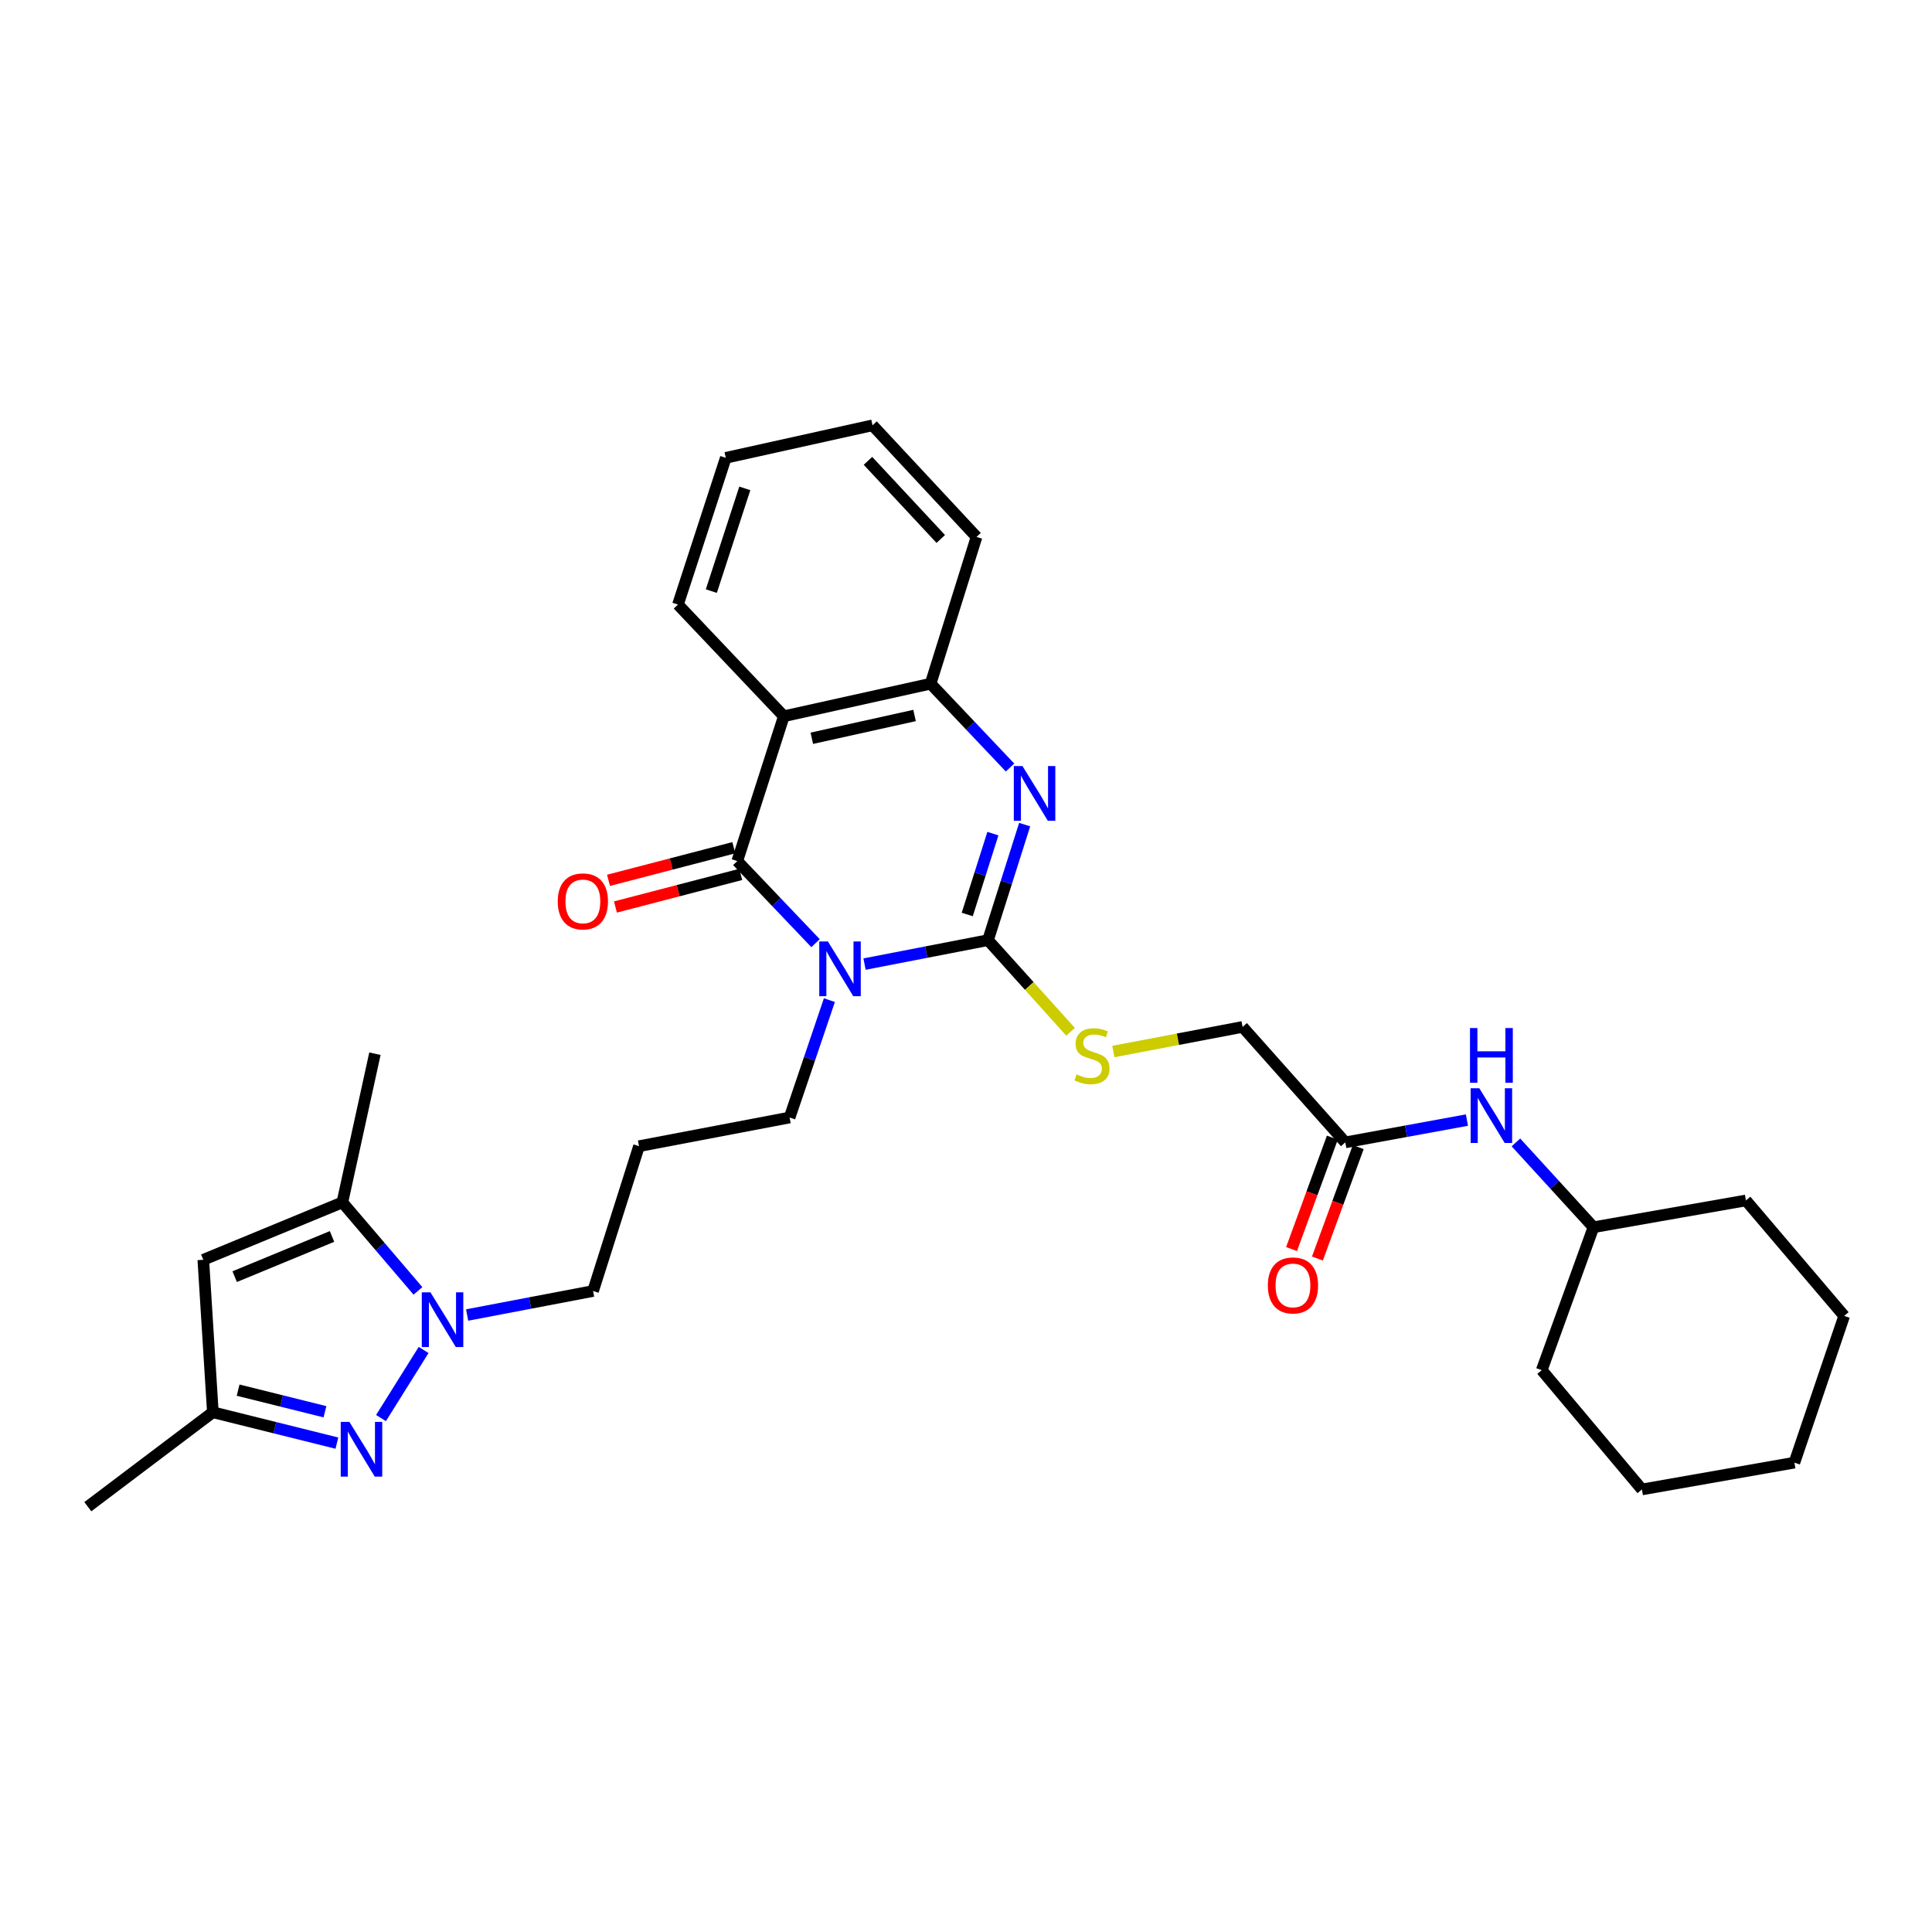 <?xml version='1.0' encoding='iso-8859-1'?>
<svg version='1.1' baseProfile='full'
              xmlns='http://www.w3.org/2000/svg'
                      xmlns:rdkit='http://www.rdkit.org/xml'
                      xmlns:xlink='http://www.w3.org/1999/xlink'
                  xml:space='preserve'
width='1000px' height='1000px' viewBox='0 0 1000 1000'>
<!-- END OF HEADER -->
<rect style='opacity:1.0;fill:#FFFFFF;stroke:none' width='1000' height='1000' x='0' y='0'> </rect>
<path class='bond-0' d='M 447.481,499.012 L 479.438,492.814' style='fill:none;fill-rule:evenodd;stroke:#0000FF;stroke-width:6px;stroke-linecap:butt;stroke-linejoin:miter;stroke-opacity:1' />
<path class='bond-0' d='M 479.438,492.814 L 511.395,486.616' style='fill:none;fill-rule:evenodd;stroke:#000000;stroke-width:6px;stroke-linecap:butt;stroke-linejoin:miter;stroke-opacity:1' />
<path class='bond-1' d='M 422.123,488.184 L 401.87,466.935' style='fill:none;fill-rule:evenodd;stroke:#0000FF;stroke-width:6px;stroke-linecap:butt;stroke-linejoin:miter;stroke-opacity:1' />
<path class='bond-1' d='M 401.87,466.935 L 381.617,445.686' style='fill:none;fill-rule:evenodd;stroke:#000000;stroke-width:6px;stroke-linecap:butt;stroke-linejoin:miter;stroke-opacity:1' />
<path class='bond-14' d='M 429.299,517.665 L 418.997,548.043' style='fill:none;fill-rule:evenodd;stroke:#0000FF;stroke-width:6px;stroke-linecap:butt;stroke-linejoin:miter;stroke-opacity:1' />
<path class='bond-14' d='M 418.997,548.043 L 408.695,578.42' style='fill:none;fill-rule:evenodd;stroke:#000000;stroke-width:6px;stroke-linecap:butt;stroke-linejoin:miter;stroke-opacity:1' />
<path class='bond-2' d='M 511.395,486.616 L 520.879,456.718' style='fill:none;fill-rule:evenodd;stroke:#000000;stroke-width:6px;stroke-linecap:butt;stroke-linejoin:miter;stroke-opacity:1' />
<path class='bond-2' d='M 520.879,456.718 L 530.362,426.82' style='fill:none;fill-rule:evenodd;stroke:#0000FF;stroke-width:6px;stroke-linecap:butt;stroke-linejoin:miter;stroke-opacity:1' />
<path class='bond-2' d='M 500.644,473.334 L 507.282,452.405' style='fill:none;fill-rule:evenodd;stroke:#000000;stroke-width:6px;stroke-linecap:butt;stroke-linejoin:miter;stroke-opacity:1' />
<path class='bond-2' d='M 507.282,452.405 L 513.921,431.476' style='fill:none;fill-rule:evenodd;stroke:#0000FF;stroke-width:6px;stroke-linecap:butt;stroke-linejoin:miter;stroke-opacity:1' />
<path class='bond-10' d='M 511.395,486.616 L 532.758,510.337' style='fill:none;fill-rule:evenodd;stroke:#000000;stroke-width:6px;stroke-linecap:butt;stroke-linejoin:miter;stroke-opacity:1' />
<path class='bond-10' d='M 532.758,510.337 L 554.12,534.058' style='fill:none;fill-rule:evenodd;stroke:#CCCC00;stroke-width:6px;stroke-linecap:butt;stroke-linejoin:miter;stroke-opacity:1' />
<path class='bond-3' d='M 381.617,445.686 L 405.707,370.729' style='fill:none;fill-rule:evenodd;stroke:#000000;stroke-width:6px;stroke-linecap:butt;stroke-linejoin:miter;stroke-opacity:1' />
<path class='bond-12' d='M 379.821,438.784 L 347.391,447.221' style='fill:none;fill-rule:evenodd;stroke:#000000;stroke-width:6px;stroke-linecap:butt;stroke-linejoin:miter;stroke-opacity:1' />
<path class='bond-12' d='M 347.391,447.221 L 314.96,455.658' style='fill:none;fill-rule:evenodd;stroke:#FF0000;stroke-width:6px;stroke-linecap:butt;stroke-linejoin:miter;stroke-opacity:1' />
<path class='bond-12' d='M 383.413,452.588 L 350.982,461.025' style='fill:none;fill-rule:evenodd;stroke:#000000;stroke-width:6px;stroke-linecap:butt;stroke-linejoin:miter;stroke-opacity:1' />
<path class='bond-12' d='M 350.982,461.025 L 318.551,469.463' style='fill:none;fill-rule:evenodd;stroke:#FF0000;stroke-width:6px;stroke-linecap:butt;stroke-linejoin:miter;stroke-opacity:1' />
<path class='bond-31' d='M 522.79,397.269 L 502.234,375.575' style='fill:none;fill-rule:evenodd;stroke:#0000FF;stroke-width:6px;stroke-linecap:butt;stroke-linejoin:miter;stroke-opacity:1' />
<path class='bond-31' d='M 502.234,375.575 L 481.679,353.881' style='fill:none;fill-rule:evenodd;stroke:#000000;stroke-width:6px;stroke-linecap:butt;stroke-linejoin:miter;stroke-opacity:1' />
<path class='bond-6' d='M 405.707,370.729 L 481.679,353.881' style='fill:none;fill-rule:evenodd;stroke:#000000;stroke-width:6px;stroke-linecap:butt;stroke-linejoin:miter;stroke-opacity:1' />
<path class='bond-6' d='M 420.191,382.127 L 473.371,370.334' style='fill:none;fill-rule:evenodd;stroke:#000000;stroke-width:6px;stroke-linecap:butt;stroke-linejoin:miter;stroke-opacity:1' />
<path class='bond-19' d='M 405.707,370.729 L 350.91,312.928' style='fill:none;fill-rule:evenodd;stroke:#000000;stroke-width:6px;stroke-linecap:butt;stroke-linejoin:miter;stroke-opacity:1' />
<path class='bond-4' d='M 197.203,733.989 L 219.263,698.74' style='fill:none;fill-rule:evenodd;stroke:#0000FF;stroke-width:6px;stroke-linecap:butt;stroke-linejoin:miter;stroke-opacity:1' />
<path class='bond-9' d='M 174.382,746.961 L 142.278,738.971' style='fill:none;fill-rule:evenodd;stroke:#0000FF;stroke-width:6px;stroke-linecap:butt;stroke-linejoin:miter;stroke-opacity:1' />
<path class='bond-9' d='M 142.278,738.971 L 110.173,730.981' style='fill:none;fill-rule:evenodd;stroke:#000000;stroke-width:6px;stroke-linecap:butt;stroke-linejoin:miter;stroke-opacity:1' />
<path class='bond-9' d='M 168.195,730.722 L 145.722,725.129' style='fill:none;fill-rule:evenodd;stroke:#0000FF;stroke-width:6px;stroke-linecap:butt;stroke-linejoin:miter;stroke-opacity:1' />
<path class='bond-9' d='M 145.722,725.129 L 123.249,719.536' style='fill:none;fill-rule:evenodd;stroke:#000000;stroke-width:6px;stroke-linecap:butt;stroke-linejoin:miter;stroke-opacity:1' />
<path class='bond-5' d='M 241.787,680.652 L 274.382,674.436' style='fill:none;fill-rule:evenodd;stroke:#0000FF;stroke-width:6px;stroke-linecap:butt;stroke-linejoin:miter;stroke-opacity:1' />
<path class='bond-5' d='M 274.382,674.436 L 306.977,668.22' style='fill:none;fill-rule:evenodd;stroke:#000000;stroke-width:6px;stroke-linecap:butt;stroke-linejoin:miter;stroke-opacity:1' />
<path class='bond-7' d='M 216.327,668.162 L 196.767,645.254' style='fill:none;fill-rule:evenodd;stroke:#0000FF;stroke-width:6px;stroke-linecap:butt;stroke-linejoin:miter;stroke-opacity:1' />
<path class='bond-7' d='M 196.767,645.254 L 177.206,622.345' style='fill:none;fill-rule:evenodd;stroke:#000000;stroke-width:6px;stroke-linecap:butt;stroke-linejoin:miter;stroke-opacity:1' />
<path class='bond-22' d='M 481.679,353.881 L 505.452,277.91' style='fill:none;fill-rule:evenodd;stroke:#000000;stroke-width:6px;stroke-linecap:butt;stroke-linejoin:miter;stroke-opacity:1' />
<path class='bond-8' d='M 177.206,622.345 L 105.229,652.062' style='fill:none;fill-rule:evenodd;stroke:#000000;stroke-width:6px;stroke-linecap:butt;stroke-linejoin:miter;stroke-opacity:1' />
<path class='bond-8' d='M 171.853,639.987 L 121.469,660.789' style='fill:none;fill-rule:evenodd;stroke:#000000;stroke-width:6px;stroke-linecap:butt;stroke-linejoin:miter;stroke-opacity:1' />
<path class='bond-21' d='M 177.206,622.345 L 194.061,545.399' style='fill:none;fill-rule:evenodd;stroke:#000000;stroke-width:6px;stroke-linecap:butt;stroke-linejoin:miter;stroke-opacity:1' />
<path class='bond-33' d='M 105.229,652.062 L 110.173,730.981' style='fill:none;fill-rule:evenodd;stroke:#000000;stroke-width:6px;stroke-linecap:butt;stroke-linejoin:miter;stroke-opacity:1' />
<path class='bond-23' d='M 110.173,730.981 L 45.455,779.859' style='fill:none;fill-rule:evenodd;stroke:#000000;stroke-width:6px;stroke-linecap:butt;stroke-linejoin:miter;stroke-opacity:1' />
<path class='bond-16' d='M 576.274,544.267 L 609.714,537.899' style='fill:none;fill-rule:evenodd;stroke:#CCCC00;stroke-width:6px;stroke-linecap:butt;stroke-linejoin:miter;stroke-opacity:1' />
<path class='bond-16' d='M 609.714,537.899 L 643.155,531.531' style='fill:none;fill-rule:evenodd;stroke:#000000;stroke-width:6px;stroke-linecap:butt;stroke-linejoin:miter;stroke-opacity:1' />
<path class='bond-11' d='M 696.32,591.289 L 643.155,531.531' style='fill:none;fill-rule:evenodd;stroke:#000000;stroke-width:6px;stroke-linecap:butt;stroke-linejoin:miter;stroke-opacity:1' />
<path class='bond-13' d='M 696.32,591.289 L 727.8,585.52' style='fill:none;fill-rule:evenodd;stroke:#000000;stroke-width:6px;stroke-linecap:butt;stroke-linejoin:miter;stroke-opacity:1' />
<path class='bond-13' d='M 727.8,585.52 L 759.281,579.75' style='fill:none;fill-rule:evenodd;stroke:#0000FF;stroke-width:6px;stroke-linecap:butt;stroke-linejoin:miter;stroke-opacity:1' />
<path class='bond-15' d='M 689.623,588.837 L 679.062,617.676' style='fill:none;fill-rule:evenodd;stroke:#000000;stroke-width:6px;stroke-linecap:butt;stroke-linejoin:miter;stroke-opacity:1' />
<path class='bond-15' d='M 679.062,617.676 L 668.502,646.514' style='fill:none;fill-rule:evenodd;stroke:#FF0000;stroke-width:6px;stroke-linecap:butt;stroke-linejoin:miter;stroke-opacity:1' />
<path class='bond-15' d='M 703.017,593.742 L 692.457,622.581' style='fill:none;fill-rule:evenodd;stroke:#000000;stroke-width:6px;stroke-linecap:butt;stroke-linejoin:miter;stroke-opacity:1' />
<path class='bond-15' d='M 692.457,622.581 L 681.896,651.419' style='fill:none;fill-rule:evenodd;stroke:#FF0000;stroke-width:6px;stroke-linecap:butt;stroke-linejoin:miter;stroke-opacity:1' />
<path class='bond-20' d='M 784.64,591.317 L 804.708,613.266' style='fill:none;fill-rule:evenodd;stroke:#0000FF;stroke-width:6px;stroke-linecap:butt;stroke-linejoin:miter;stroke-opacity:1' />
<path class='bond-20' d='M 804.708,613.266 L 824.775,635.215' style='fill:none;fill-rule:evenodd;stroke:#000000;stroke-width:6px;stroke-linecap:butt;stroke-linejoin:miter;stroke-opacity:1' />
<path class='bond-17' d='M 408.695,578.42 L 330.75,593.263' style='fill:none;fill-rule:evenodd;stroke:#000000;stroke-width:6px;stroke-linecap:butt;stroke-linejoin:miter;stroke-opacity:1' />
<path class='bond-18' d='M 330.75,593.263 L 306.977,668.22' style='fill:none;fill-rule:evenodd;stroke:#000000;stroke-width:6px;stroke-linecap:butt;stroke-linejoin:miter;stroke-opacity:1' />
<path class='bond-26' d='M 350.91,312.928 L 375.666,236.972' style='fill:none;fill-rule:evenodd;stroke:#000000;stroke-width:6px;stroke-linecap:butt;stroke-linejoin:miter;stroke-opacity:1' />
<path class='bond-26' d='M 368.185,305.955 L 385.514,252.786' style='fill:none;fill-rule:evenodd;stroke:#000000;stroke-width:6px;stroke-linecap:butt;stroke-linejoin:miter;stroke-opacity:1' />
<path class='bond-24' d='M 824.775,635.215 L 903.694,621.347' style='fill:none;fill-rule:evenodd;stroke:#000000;stroke-width:6px;stroke-linecap:butt;stroke-linejoin:miter;stroke-opacity:1' />
<path class='bond-25' d='M 824.775,635.215 L 798.006,709.189' style='fill:none;fill-rule:evenodd;stroke:#000000;stroke-width:6px;stroke-linecap:butt;stroke-linejoin:miter;stroke-opacity:1' />
<path class='bond-32' d='M 505.452,277.91 L 451.621,220.141' style='fill:none;fill-rule:evenodd;stroke:#000000;stroke-width:6px;stroke-linecap:butt;stroke-linejoin:miter;stroke-opacity:1' />
<path class='bond-32' d='M 486.942,278.969 L 449.26,238.53' style='fill:none;fill-rule:evenodd;stroke:#000000;stroke-width:6px;stroke-linecap:butt;stroke-linejoin:miter;stroke-opacity:1' />
<path class='bond-28' d='M 903.694,621.347 L 954.545,681.121' style='fill:none;fill-rule:evenodd;stroke:#000000;stroke-width:6px;stroke-linecap:butt;stroke-linejoin:miter;stroke-opacity:1' />
<path class='bond-29' d='M 798.006,709.189 L 849.856,770.936' style='fill:none;fill-rule:evenodd;stroke:#000000;stroke-width:6px;stroke-linecap:butt;stroke-linejoin:miter;stroke-opacity:1' />
<path class='bond-27' d='M 375.666,236.972 L 451.621,220.141' style='fill:none;fill-rule:evenodd;stroke:#000000;stroke-width:6px;stroke-linecap:butt;stroke-linejoin:miter;stroke-opacity:1' />
<path class='bond-34' d='M 954.545,681.121 L 928.775,757.061' style='fill:none;fill-rule:evenodd;stroke:#000000;stroke-width:6px;stroke-linecap:butt;stroke-linejoin:miter;stroke-opacity:1' />
<path class='bond-30' d='M 849.856,770.936 L 928.775,757.061' style='fill:none;fill-rule:evenodd;stroke:#000000;stroke-width:6px;stroke-linecap:butt;stroke-linejoin:miter;stroke-opacity:1' />
<path  class='atom-0' d='M 428.53 487.314
L 437.81 502.314
Q 438.73 503.794, 440.21 506.474
Q 441.69 509.154, 441.77 509.314
L 441.77 487.314
L 445.53 487.314
L 445.53 515.634
L 441.65 515.634
L 431.69 499.234
Q 430.53 497.314, 429.29 495.114
Q 428.09 492.914, 427.73 492.234
L 427.73 515.634
L 424.05 515.634
L 424.05 487.314
L 428.53 487.314
' fill='#0000FF'/>
<path  class='atom-3' d='M 529.226 396.508
L 538.506 411.508
Q 539.426 412.988, 540.906 415.668
Q 542.386 418.348, 542.466 418.508
L 542.466 396.508
L 546.226 396.508
L 546.226 424.828
L 542.346 424.828
L 532.386 408.428
Q 531.226 406.508, 529.986 404.308
Q 528.786 402.108, 528.426 401.428
L 528.426 424.828
L 524.746 424.828
L 524.746 396.508
L 529.226 396.508
' fill='#0000FF'/>
<path  class='atom-5' d='M 180.844 735.967
L 190.124 750.967
Q 191.044 752.447, 192.524 755.127
Q 194.004 757.807, 194.084 757.967
L 194.084 735.967
L 197.844 735.967
L 197.844 764.287
L 193.964 764.287
L 184.004 747.887
Q 182.844 745.967, 181.604 743.767
Q 180.404 741.567, 180.044 740.887
L 180.044 764.287
L 176.364 764.287
L 176.364 735.967
L 180.844 735.967
' fill='#0000FF'/>
<path  class='atom-6' d='M 222.804 668.918
L 232.084 683.918
Q 233.004 685.398, 234.484 688.078
Q 235.964 690.758, 236.044 690.918
L 236.044 668.918
L 239.804 668.918
L 239.804 697.238
L 235.924 697.238
L 225.964 680.838
Q 224.804 678.918, 223.564 676.718
Q 222.364 674.518, 222.004 673.838
L 222.004 697.238
L 218.324 697.238
L 218.324 668.918
L 222.804 668.918
' fill='#0000FF'/>
<path  class='atom-11' d='M 557.21 556.094
Q 557.53 556.214, 558.85 556.774
Q 560.17 557.334, 561.61 557.694
Q 563.09 558.014, 564.53 558.014
Q 567.21 558.014, 568.77 556.734
Q 570.33 555.414, 570.33 553.134
Q 570.33 551.574, 569.53 550.614
Q 568.77 549.654, 567.57 549.134
Q 566.37 548.614, 564.37 548.014
Q 561.85 547.254, 560.33 546.534
Q 558.85 545.814, 557.77 544.294
Q 556.73 542.774, 556.73 540.214
Q 556.73 536.654, 559.13 534.454
Q 561.57 532.254, 566.37 532.254
Q 569.65 532.254, 573.37 533.814
L 572.45 536.894
Q 569.05 535.494, 566.49 535.494
Q 563.73 535.494, 562.21 536.654
Q 560.69 537.774, 560.73 539.734
Q 560.73 541.254, 561.49 542.174
Q 562.29 543.094, 563.41 543.614
Q 564.57 544.134, 566.49 544.734
Q 569.05 545.534, 570.57 546.334
Q 572.09 547.134, 573.17 548.774
Q 574.29 550.374, 574.29 553.134
Q 574.29 557.054, 571.65 559.174
Q 569.05 561.254, 564.69 561.254
Q 562.17 561.254, 560.25 560.694
Q 558.37 560.174, 556.13 559.254
L 557.21 556.094
' fill='#CCCC00'/>
<path  class='atom-13' d='M 288.691 466.56
Q 288.691 459.76, 292.051 455.96
Q 295.411 452.16, 301.691 452.16
Q 307.971 452.16, 311.331 455.96
Q 314.691 459.76, 314.691 466.56
Q 314.691 473.44, 311.291 477.36
Q 307.891 481.24, 301.691 481.24
Q 295.451 481.24, 292.051 477.36
Q 288.691 473.48, 288.691 466.56
M 301.691 478.04
Q 306.011 478.04, 308.331 475.16
Q 310.691 472.24, 310.691 466.56
Q 310.691 461, 308.331 458.2
Q 306.011 455.36, 301.691 455.36
Q 297.371 455.36, 295.011 458.16
Q 292.691 460.96, 292.691 466.56
Q 292.691 472.28, 295.011 475.16
Q 297.371 478.04, 301.691 478.04
' fill='#FF0000'/>
<path  class='atom-14' d='M 765.683 563.27
L 774.963 578.27
Q 775.883 579.75, 777.363 582.43
Q 778.843 585.11, 778.923 585.27
L 778.923 563.27
L 782.683 563.27
L 782.683 591.59
L 778.803 591.59
L 768.843 575.19
Q 767.683 573.27, 766.443 571.07
Q 765.243 568.87, 764.883 568.19
L 764.883 591.59
L 761.203 591.59
L 761.203 563.27
L 765.683 563.27
' fill='#0000FF'/>
<path  class='atom-14' d='M 760.863 532.118
L 764.703 532.118
L 764.703 544.158
L 779.183 544.158
L 779.183 532.118
L 783.023 532.118
L 783.023 560.438
L 779.183 560.438
L 779.183 547.358
L 764.703 547.358
L 764.703 560.438
L 760.863 560.438
L 760.863 532.118
' fill='#0000FF'/>
<path  class='atom-16' d='M 656.234 665.336
Q 656.234 658.536, 659.594 654.736
Q 662.954 650.936, 669.234 650.936
Q 675.514 650.936, 678.874 654.736
Q 682.234 658.536, 682.234 665.336
Q 682.234 672.216, 678.834 676.136
Q 675.434 680.016, 669.234 680.016
Q 662.994 680.016, 659.594 676.136
Q 656.234 672.256, 656.234 665.336
M 669.234 676.816
Q 673.554 676.816, 675.874 673.936
Q 678.234 671.016, 678.234 665.336
Q 678.234 659.776, 675.874 656.976
Q 673.554 654.136, 669.234 654.136
Q 664.914 654.136, 662.554 656.936
Q 660.234 659.736, 660.234 665.336
Q 660.234 671.056, 662.554 673.936
Q 664.914 676.816, 669.234 676.816
' fill='#FF0000'/>
</svg>
